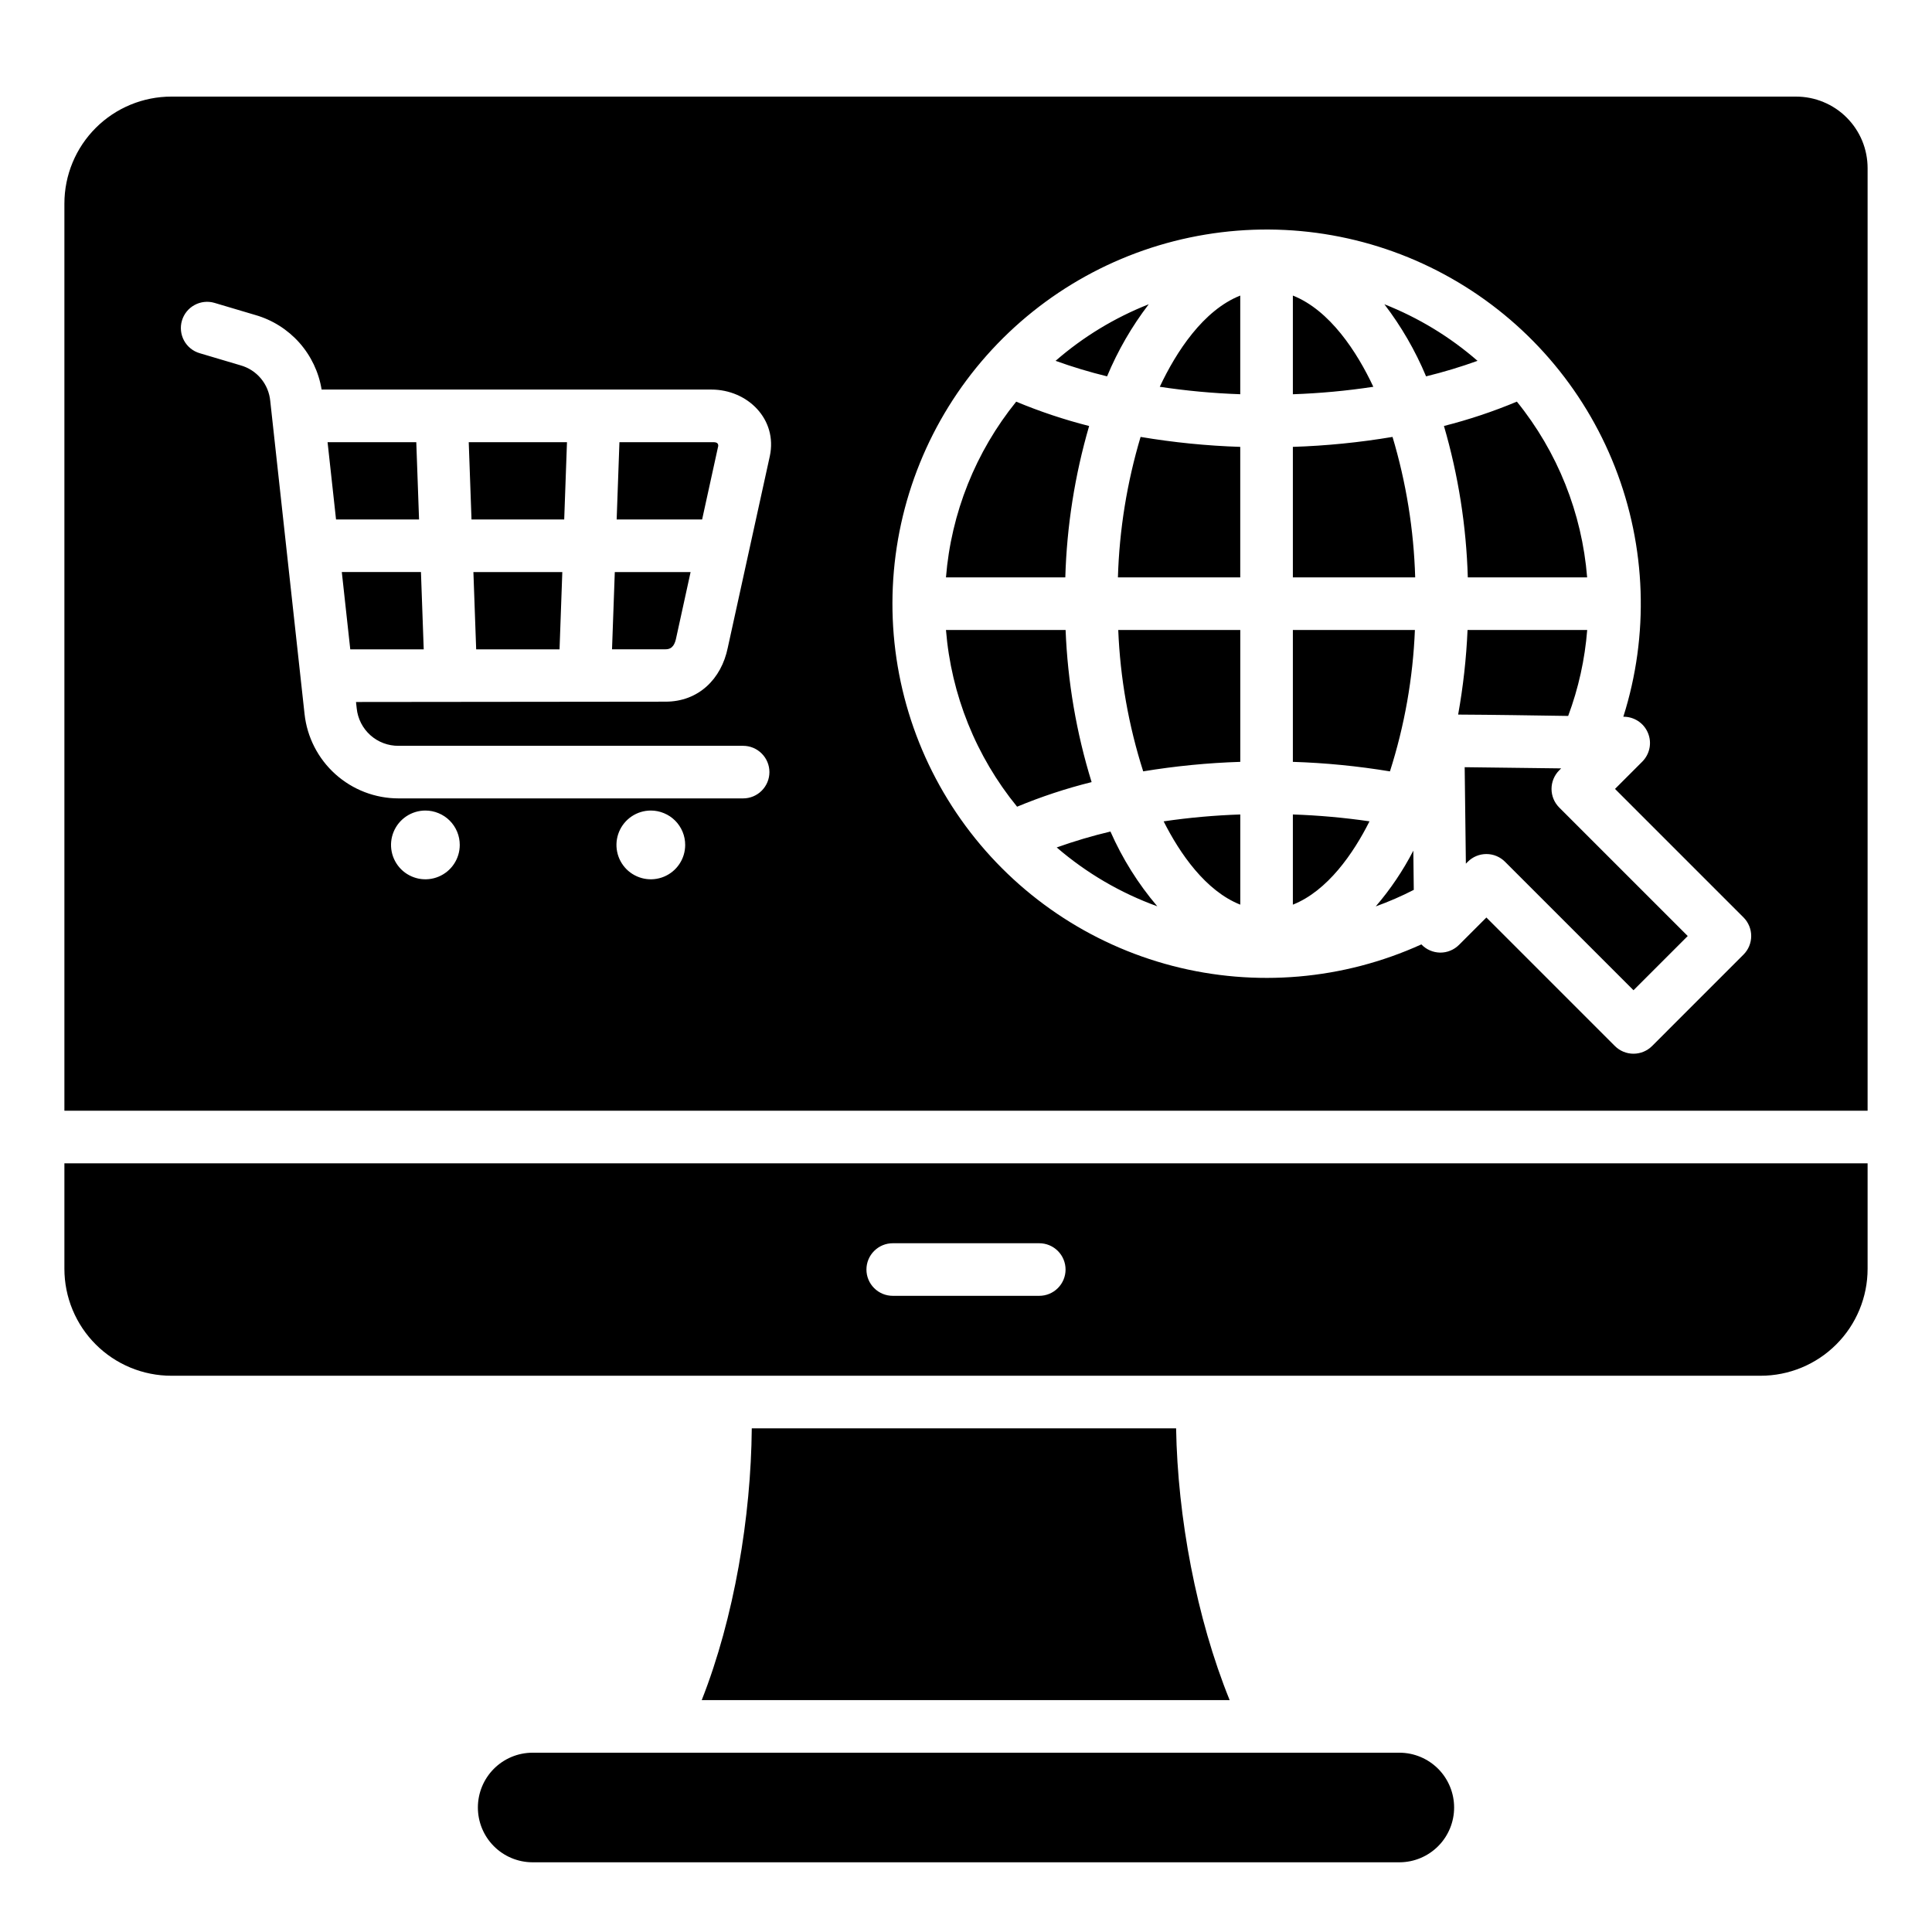 <svg width="60" height="60" viewBox="0 0 60 60" fill="none" xmlns="http://www.w3.org/2000/svg">
<path fill-rule="evenodd" clip-rule="evenodd" d="M43.471 54.432H16.529C16.08 54.435 15.65 54.616 15.334 54.935C15.018 55.254 14.841 55.685 14.841 56.134C14.841 56.583 15.018 57.013 15.334 57.332C15.65 57.651 16.08 57.832 16.529 57.835H43.471C43.92 57.832 44.349 57.651 44.666 57.332C44.982 57.013 45.159 56.583 45.159 56.134C45.159 55.685 44.982 55.254 44.666 54.935C44.349 54.616 43.92 54.435 43.471 54.432ZM38.188 52.798C37.151 50.243 36.572 47.108 36.525 44.358H23.347C23.323 47.1 22.803 50.238 21.793 52.798H38.188ZM58 36.128H2V39.404C2 39.84 2.086 40.272 2.253 40.675C2.42 41.078 2.664 41.444 2.973 41.752C3.281 42.061 3.647 42.305 4.05 42.472C4.453 42.639 4.885 42.725 5.321 42.725H54.679C55.115 42.725 55.547 42.639 55.95 42.472C56.353 42.305 56.719 42.061 57.027 41.752C57.336 41.444 57.58 41.078 57.747 40.675C57.914 40.272 58 39.84 58 39.404V36.128ZM2 34.495H58V5.223C58 4.931 57.943 4.642 57.832 4.372C57.72 4.102 57.556 3.857 57.35 3.651C57.144 3.444 56.898 3.28 56.628 3.169C56.359 3.057 56.069 3 55.777 3H5.321C4.885 3 4.453 3.086 4.05 3.253C3.647 3.42 3.281 3.664 2.973 3.973C2.664 4.281 2.42 4.647 2.253 5.05C2.086 5.453 2 5.885 2 6.321V34.495ZM27.725 40.243C27.508 40.243 27.301 40.157 27.148 40.004C26.994 39.851 26.908 39.643 26.908 39.427C26.908 39.21 26.994 39.002 27.148 38.849C27.301 38.696 27.508 38.61 27.725 38.61H32.275C32.492 38.61 32.699 38.696 32.852 38.849C33.006 39.002 33.092 39.21 33.092 39.427C33.092 39.643 33.006 39.851 32.852 40.004C32.699 40.157 32.492 40.243 32.275 40.243H27.725ZM6.202 10.969C6.099 10.939 6.003 10.889 5.92 10.822C5.837 10.755 5.767 10.672 5.716 10.578C5.613 10.388 5.589 10.165 5.65 9.958C5.711 9.751 5.851 9.576 6.041 9.473C6.231 9.369 6.454 9.345 6.661 9.406L7.927 9.782C8.455 9.933 8.93 10.231 9.295 10.641C9.659 11.051 9.9 11.556 9.988 12.098H22.09C23.222 12.098 24.153 13.025 23.907 14.168L22.601 20.118C22.403 21.088 21.691 21.791 20.671 21.791C20.644 21.791 14.076 21.799 11.056 21.801L11.078 22.001C11.111 22.321 11.263 22.618 11.503 22.833C11.744 23.048 12.056 23.165 12.378 23.162H23.078C23.295 23.162 23.502 23.248 23.655 23.401C23.809 23.554 23.895 23.762 23.895 23.978C23.895 24.195 23.809 24.402 23.655 24.556C23.502 24.709 23.295 24.795 23.078 24.795H12.378C11.654 24.795 10.955 24.527 10.416 24.043C9.877 23.559 9.536 22.893 9.458 22.173L8.393 12.453C8.369 12.197 8.268 11.953 8.103 11.755C7.938 11.557 7.716 11.414 7.468 11.345L6.202 10.969ZM17.377 20.166L14.788 20.167L14.702 17.766H17.463L17.377 20.166ZM21.447 17.766L21.004 19.789C20.965 19.986 20.897 20.164 20.672 20.164L19.007 20.165L19.093 17.766H21.447ZM19.237 13.732H22.09C22.197 13.732 22.308 13.724 22.306 13.847L21.805 16.133H19.151L19.237 13.732ZM14.557 13.732H17.608L17.522 16.133H14.643L14.557 13.732ZM10.436 16.133L10.173 13.732H12.928L13.014 16.133H10.436ZM13.159 20.167H10.878L10.615 17.765H13.073L13.159 20.166V20.167ZM52.414 29.069L50.73 30.753L46.739 26.762C46.663 26.686 46.573 26.626 46.474 26.585C46.375 26.544 46.269 26.523 46.161 26.523C46.054 26.523 45.948 26.544 45.849 26.585C45.75 26.626 45.66 26.686 45.584 26.762L45.524 26.822L45.487 23.826L48.483 23.863L48.423 23.923C48.347 23.999 48.287 24.089 48.246 24.188C48.205 24.287 48.184 24.393 48.184 24.5C48.184 24.608 48.205 24.714 48.246 24.813C48.287 24.912 48.347 25.002 48.423 25.078L52.414 29.069H52.414ZM43.907 27.635C43.524 27.832 43.13 28.003 42.725 28.149C43.18 27.619 43.572 27.039 43.892 26.418L43.906 27.635L43.907 27.635ZM50.155 24.5L54.146 28.491C54.222 28.567 54.282 28.657 54.323 28.756C54.364 28.855 54.385 28.961 54.385 29.069C54.385 29.176 54.364 29.282 54.323 29.381C54.282 29.48 54.222 29.57 54.146 29.646L51.307 32.485C51.231 32.561 51.141 32.621 51.042 32.662C50.943 32.703 50.837 32.724 50.729 32.724C50.622 32.724 50.516 32.703 50.417 32.662C50.318 32.621 50.228 32.561 50.152 32.485L46.161 28.494L45.311 29.344C45.234 29.421 45.142 29.482 45.041 29.523C44.941 29.565 44.832 29.585 44.723 29.584C44.614 29.582 44.507 29.559 44.407 29.515C44.307 29.472 44.217 29.408 44.142 29.329C41.718 30.43 38.989 30.666 36.412 29.996C33.835 29.326 31.567 27.791 29.986 25.649C28.405 23.507 27.607 20.887 27.727 18.227C27.847 15.567 28.876 13.029 30.643 11.037C32.41 9.045 34.807 7.721 37.434 7.285C40.06 6.849 42.757 7.328 45.072 8.643C47.388 9.957 49.182 12.027 50.154 14.505C51.126 16.984 51.218 19.721 50.414 22.259C50.576 22.257 50.735 22.303 50.871 22.392C51.007 22.48 51.113 22.607 51.176 22.756C51.24 22.906 51.258 23.07 51.227 23.23C51.196 23.389 51.119 23.535 51.005 23.651L50.155 24.501L50.155 24.5ZM36.018 12.012C36.526 10.929 37.368 9.635 38.517 9.179V12.243C37.68 12.215 36.846 12.137 36.018 12.012ZM32.782 11.206C33.639 10.46 34.618 9.866 35.675 9.449C35.149 10.137 34.714 10.889 34.381 11.688C33.84 11.556 33.306 11.395 32.782 11.206H32.782ZM34.718 17.931C34.762 16.452 34.999 14.986 35.422 13.569C36.446 13.741 37.48 13.845 38.517 13.878V17.931H34.718ZM29.378 17.931C29.538 15.934 30.299 14.032 31.559 12.474C32.295 12.781 33.052 13.034 33.824 13.23C33.379 14.759 33.13 16.339 33.084 17.931L29.378 17.931ZM35.503 23.955C35.049 22.533 34.788 21.056 34.728 19.564H38.518V23.66C37.507 23.692 36.5 23.791 35.503 23.955ZM31.586 25.052C30.31 23.489 29.54 21.575 29.378 19.564H33.093C33.156 21.167 33.427 22.756 33.901 24.289C33.111 24.485 32.337 24.741 31.586 25.053V25.052ZM34.486 25.824C34.856 26.664 35.346 27.447 35.941 28.146C34.797 27.732 33.739 27.113 32.817 26.318C33.364 26.123 33.921 25.958 34.486 25.824ZM38.518 28.095C37.441 27.668 36.64 26.505 36.138 25.508C36.927 25.392 37.721 25.321 38.518 25.294V28.095ZM42.531 25.507C42.031 26.504 41.227 27.668 40.151 28.095V25.294C40.948 25.321 41.742 25.392 42.531 25.507ZM43.941 19.564C43.881 21.056 43.62 22.533 43.166 23.956C42.169 23.791 41.161 23.692 40.151 23.66V19.564L43.941 19.564ZM49.292 19.564C49.22 20.477 49.021 21.376 48.701 22.234C47.562 22.217 46.422 22.198 45.284 22.192C45.44 21.323 45.538 20.445 45.576 19.564H49.292ZM43.246 13.568C43.67 14.986 43.907 16.452 43.95 17.931H40.151V13.878C41.188 13.845 42.222 13.741 43.246 13.569L43.246 13.568ZM47.109 12.474C48.369 14.031 49.13 15.934 49.29 17.931H45.584C45.538 16.338 45.289 14.758 44.843 13.229C45.616 13.033 46.373 12.781 47.108 12.473L47.109 12.474ZM44.288 11.688C43.954 10.889 43.519 10.137 42.993 9.449C44.05 9.866 45.029 10.46 45.886 11.206C45.363 11.395 44.829 11.556 44.288 11.688L44.288 11.688ZM40.151 9.179C41.3 9.634 42.143 10.929 42.65 12.012C41.822 12.138 40.988 12.215 40.151 12.244V9.179ZM21.279 26.24C21.279 26.451 21.217 26.657 21.099 26.833C20.982 27.009 20.815 27.145 20.62 27.226C20.425 27.307 20.211 27.328 20.004 27.287C19.797 27.245 19.606 27.144 19.457 26.995C19.308 26.845 19.206 26.655 19.165 26.448C19.124 26.241 19.145 26.026 19.226 25.831C19.307 25.636 19.443 25.47 19.619 25.352C19.794 25.235 20.001 25.172 20.212 25.172C20.352 25.172 20.491 25.2 20.62 25.254C20.75 25.307 20.868 25.386 20.967 25.485C21.066 25.584 21.144 25.702 21.198 25.831C21.252 25.961 21.279 26.1 21.279 26.24ZM14.278 26.24C14.278 26.451 14.216 26.657 14.098 26.833C13.981 27.009 13.814 27.145 13.619 27.226C13.424 27.307 13.21 27.328 13.002 27.287C12.796 27.245 12.605 27.144 12.456 26.995C12.307 26.845 12.205 26.655 12.164 26.448C12.123 26.241 12.144 26.026 12.225 25.831C12.306 25.636 12.442 25.47 12.618 25.352C12.793 25.235 13 25.172 13.211 25.172C13.351 25.172 13.49 25.2 13.619 25.254C13.749 25.307 13.867 25.386 13.966 25.485C14.065 25.584 14.143 25.702 14.197 25.831C14.251 25.961 14.278 26.1 14.278 26.24Z" fill="black"/>
</svg>
